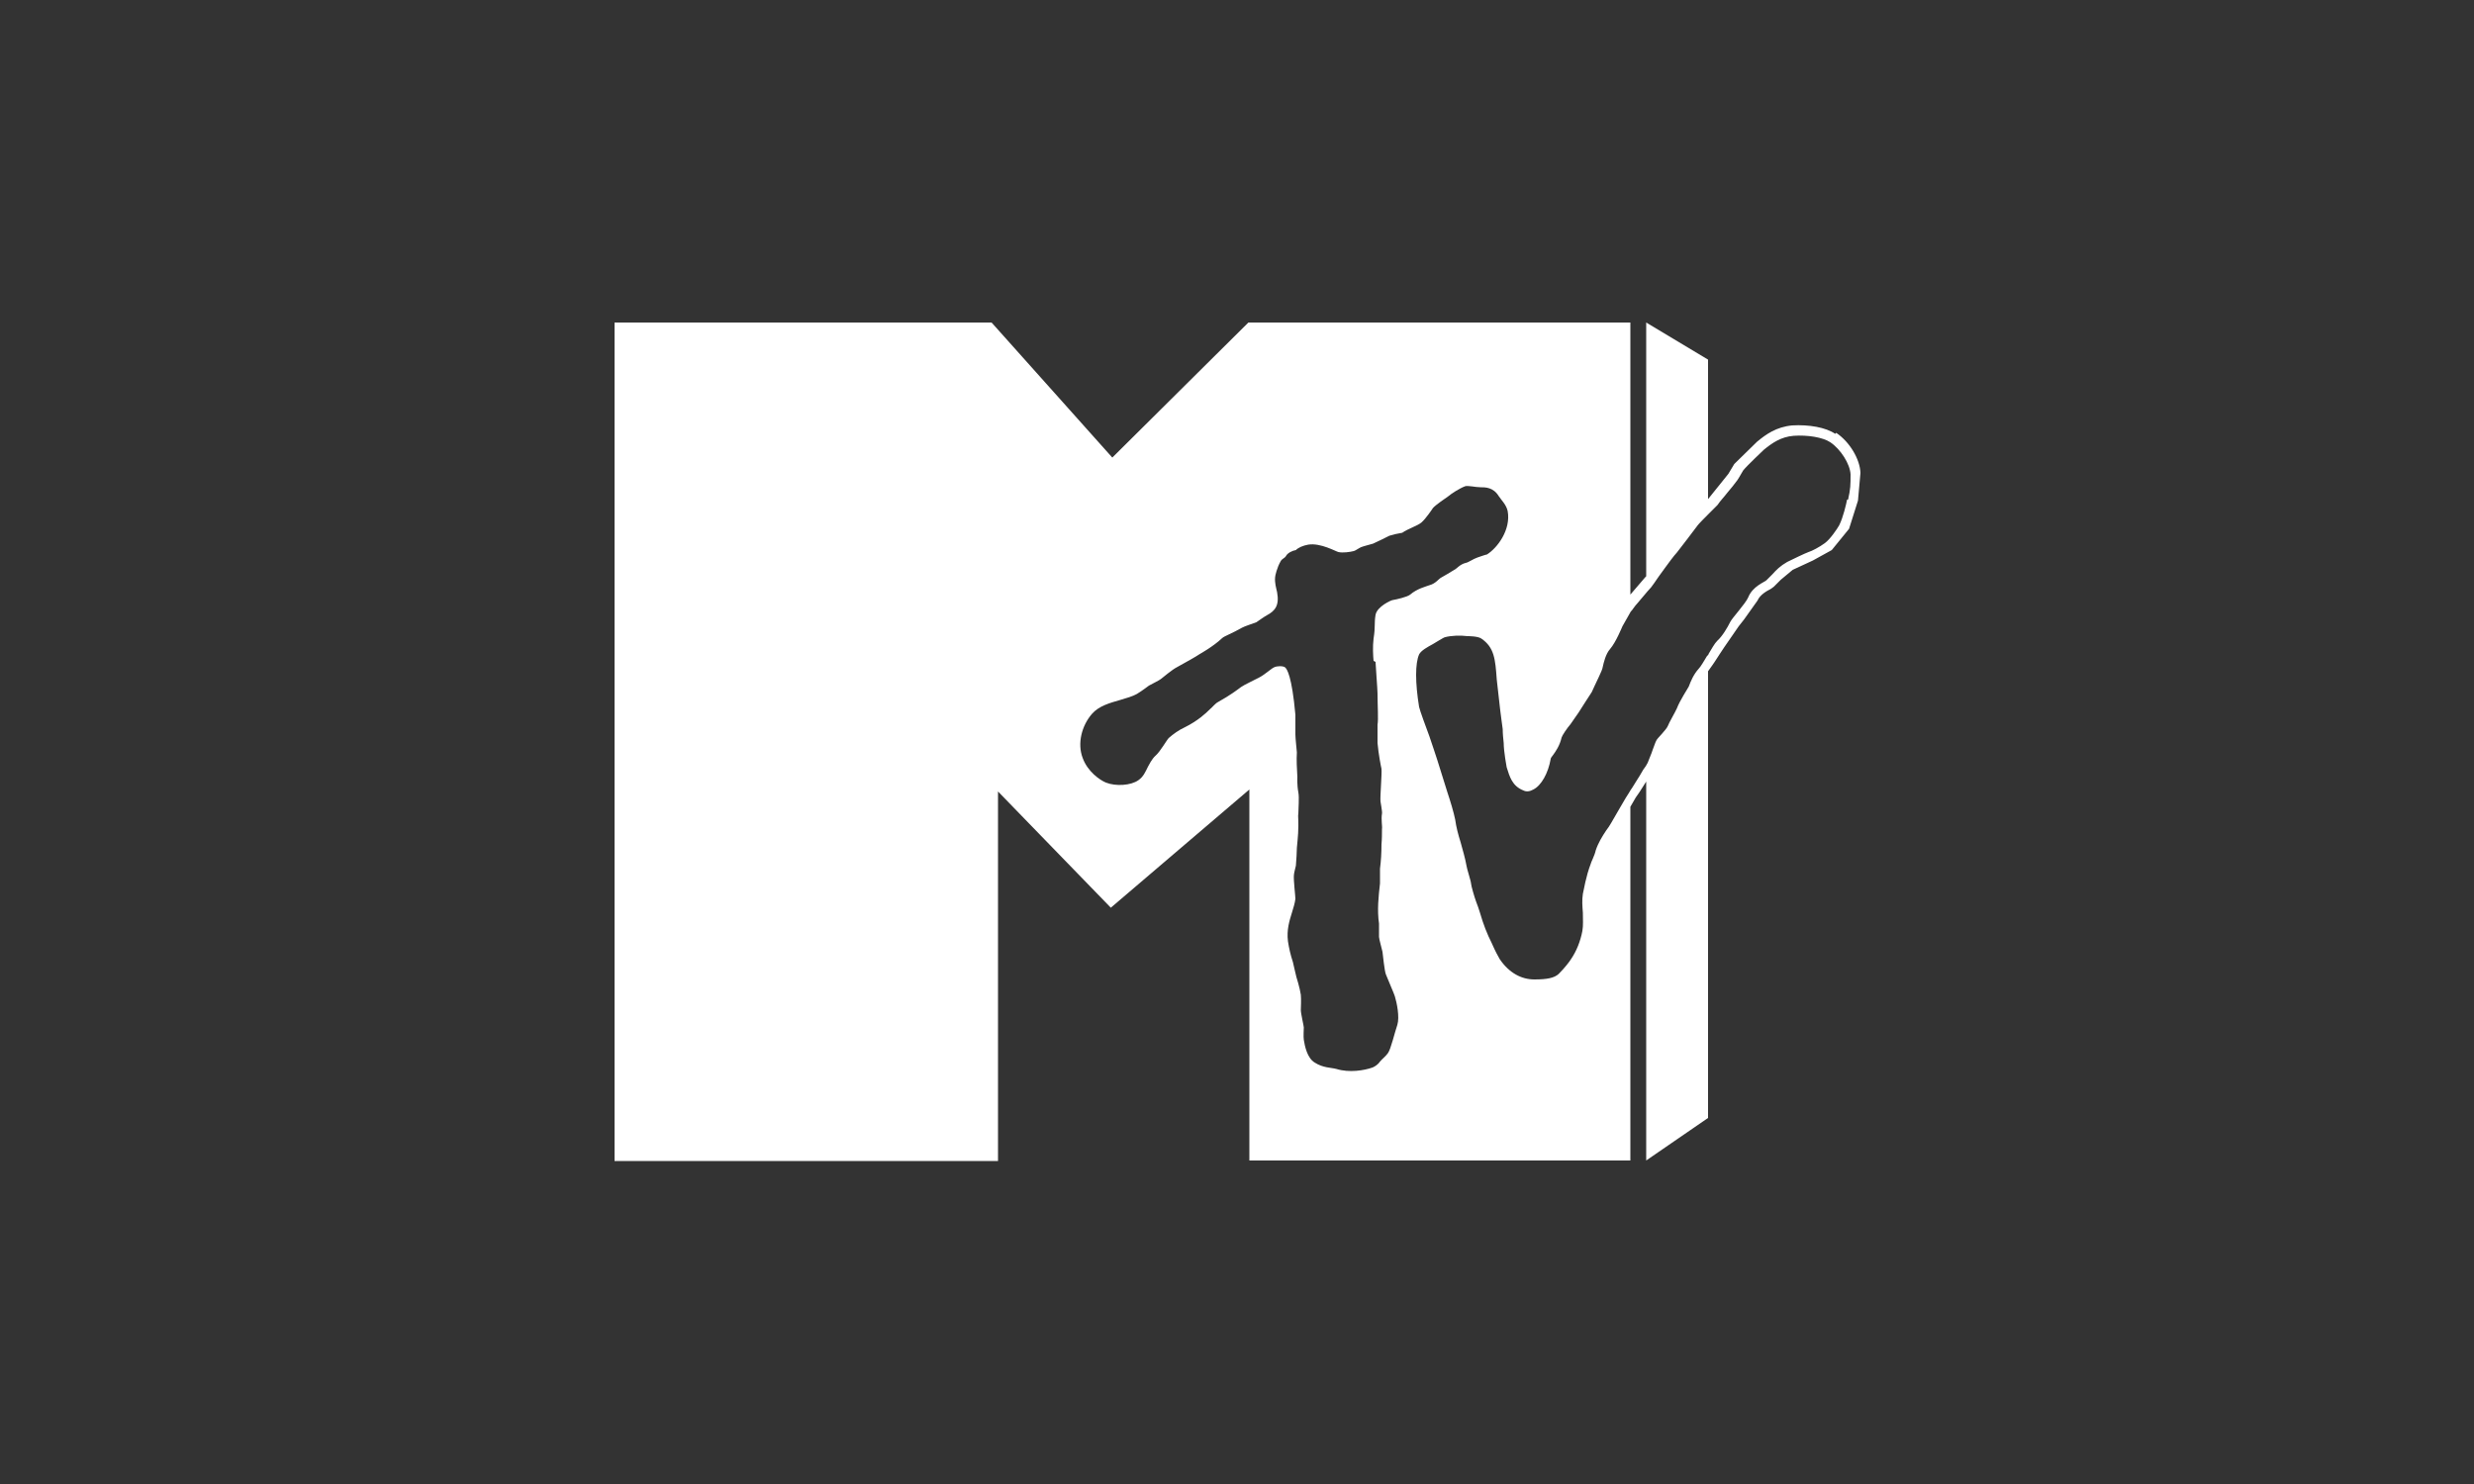 <?xml version="1.0" encoding="UTF-8"?>
<svg id="Laag_1" xmlns="http://www.w3.org/2000/svg" version="1.1" viewBox="0 0 500 300">
  <rect x="0" y="0" width="500" height="300" fill="#333333" stroke="none"/>
  <!-- Generator: Adobe Illustrator 29.7.1, SVG Export Plug-In . SVG Version: 2.1.1 Build 8)  -->
  <defs>
    <style>
      .st0 {
        fill: #fff;
      }
    </style>
  </defs>
  <g id="g19465">
    <path id="path19467" class="st0" d="M370.9,87.7c-1.9-1.3-5.3-1.9-8.7-1.7-3.2.3-5.3,1.8-7.1,3.3l-4.6,4.5-1.2,2-4.1,5.1h0v-28.2l-12.5-7.5v51.3l-.2.2-3,3.5v-55h-77.2l-27.5,27.3-24.4-27.3h-76.2v169.5h77.5v-74.7l22.8,23.5,28-23.9v75h77v-71.5c.6-1,1.1-1.9,1.1-1.9l.7-1s.7-1.1,1.4-2.2v76.6l12.5-8.6v-90.3c.6-.8,1.4-2,1.4-2,.1-.2,1.9-2.9,1.9-2.9l2.9-4.2,1.1-1.4,2.7-3.8c.5-1.2,2-2,2.6-2.3l.3-.2.4-.3,1.4-1.4,2.4-2,4.1-1.9,3.8-2.1,3.5-4.3,1.8-5.7.5-5.6c-.1-2.8-2.2-6.3-4.9-8.1M278,133.8c0,.5.4,5.6.4,6.4,0,2.5.2,5.2,0,6.3v3.7c.2,2.3.7,4.8.8,5.2.1,1.2-.3,5.6-.2,6.6,0,.2.4,2.1.3,2.5-.2,1.2.1,2.6,0,3.1,0,.9,0,2-.1,3.1,0,1.7-.1,3.4-.3,4.9v3c-.3,2.6-.6,5.4-.2,8.1v2.7c0,.4.6,2.5.7,3,.1.7.4,3.9.7,4.6.3.8,1.7,4,1.8,4.4.4,1.3,1,4.2.5,5.8-.5,1.4-1.3,4.9-1.9,5.7-.5.7-1.2,1.2-1.6,1.7-.3.5-1,1-1.5,1.2-1.7.6-4.7,1.1-7.3.3-1.1-.3-2.7-.2-4.4-1.3-1.5-.9-2-3.3-2.2-4.6-.1-.6,0-2.2,0-2.5s-.6-2.8-.6-3.5.1-2,0-3.1c-.2-1.4-.9-3.6-.9-3.6-.2-.9-.7-2.9-.7-3-.5-1.5-.8-2.9-1-4.2-.3-2.3.3-4.2.8-5.8.3-1,.6-1.9.7-2.8,0-.6-.4-3.8-.3-4.8,0-.4.4-1.8.4-1.9.1-.9.2-3.2.2-3.6s.3-2.4.3-4.5-.1-1.6,0-2.5c0-.9.2-3.2,0-4.2-.3-1.6-.2-3.1-.2-3.1-.1-1.7-.2-3.5-.1-5,0-.2-.3-2.8-.3-3.6v-4c-.7-7.8-1.7-9.3-2.1-9.6s-1.6-.3-2.2,0c-.5.2-1.8,1.4-2.9,2-1.1.6-3.1,1.5-3.8,2-.8.6-2.1,1.6-4.6,3-.6.3-1.1,1-1.7,1.5-.8.8-2.4,2.3-5,3.6-1.3.6-2.4,1.4-3.3,2.2-.4.4-1.7,2.7-2.6,3.5-.9.8-1.4,2-1.6,2.3-.5,1-.9,2-1.9,2.7-1.5,1.1-4.6,1.3-6.6.5-1.2-.5-3.7-2.2-4.7-5-1.1-2.9-.2-6.5,1.9-8.9,1.4-1.6,3.6-2.2,5.7-2.8,1.3-.4,2.5-.7,3.5-1.3s2-1.4,2.3-1.6c.5-.3,2.2-1.1,2.5-1.4.3-.2,2.1-1.8,3.3-2.4,2-1.1,3.6-2,4.5-2.6,0,0,2.7-1.5,4.5-3.2.4-.4,2.1-1,4-2.1.5-.3,2.4-.9,2.9-1.1.3-.2,1.7-1.2,2.1-1.4,1.7-.9,2.6-2,2.1-4.7-.2-.9-.5-1.9-.4-3,0-.3.4-2,1.1-3.2.3-.6.8-.6,1.1-1.1.3-.6,1.3-1.1,2-1.2.5-.5,1.4-.9,2.5-1.1,2.5-.4,5.6,1.4,6.1,1.5.9.2,2.3,0,3.1-.2.2,0,1.2-.7,1.5-.8.5-.2,2.1-.6,2.4-.7.5-.2,2.7-1.3,3.3-1.6.6-.2,1.9-.5,2.6-.6,1.1-.8,3.1-1.4,3.9-2.1.9-.8,2.1-2.6,2.3-2.9.5-.6,2.7-2.1,3-2.3.7-.6,2.4-1.7,3.5-2.1.5-.2,2.1.2,3.1.2s2.6,0,3.7,1.8c.6.9,1.5,1.7,1.8,3,.7,3.8-2.1,7.5-4.2,8.8-.2,0-1.3.4-1.9.6-.9.3-1.8,1-2.4,1.1-1.2.3-1.8,1.2-2.3,1.4-.5.3-2.1,1.3-2.7,1.6-.4.2-1.1,1.2-2.3,1.5-.8.3-2.5.7-3.9,1.9-.6.5-2.9,1-3.5,1.1-.3,0-3.2,1.3-3.5,3-.3,1.8,0,2.3-.4,4.8-.2,1.6-.1,3.5,0,4.5M373.3,101c-.2,1-.8,3.6-1.6,5.2-.4.7-1.8,2.8-2.9,3.6-1.1.8-2.6,1.6-3.3,1.8-.6.2-3.5,1.6-4.3,2-1.4.8-2.2,1.6-3,2.5-.4.4-.8.8-1.2,1.2s-2.8,1.2-3.7,3.5c-.6,1.3-3.2,4.1-3.6,4.9-.6,1.2-1.6,2.9-2.6,3.8-.3.3-.6.7-.9,1.2s-.6,1-.9,1.5c0,.2-.2.3-.3.4-.6,1-1.3,2.2-1.7,2.6-1,1.1-1.6,2.5-2,3.6-.2.4-1.8,2.8-2.4,4.4-.3.7-1.7,3.1-1.8,3.5-.3.8-2.1,2.5-2.3,2.9-.3.5-.5,1.3-.8,2-.2.7-.8,2-1,2.6-.2.4-.5.9-.9,1.4h0c-.2.4-.5.8-.7,1.2-.6.9-1.1,1.8-1.5,2.4-.2.3-.5.7-.7,1.1-.4.5-3,5.1-3.6,6.1-.3.5-.6,1-1,1.5-.8,1.2-1.6,2.5-2.1,4-.2,1-1,2.5-1,2.7-1,2.6-1.4,5.3-1.6,6.1-.2,1.3-.1,2.5,0,3.8,0,1.3.1,2.6-.1,3.7-.4,2.1-1.2,4.1-2.3,5.7-.3.5-1.3,1.8-2.5,3-.9.8-2.3,1.1-4.9,1.1s-5.1-1.3-7-4.1c-.3-.5-.9-1.6-1.6-3.2-1-2-1.7-3.8-2.4-6.2-.2-.7-.5-1.5-.8-2.3s-1-3.2-1-3.6-.9-3.2-.9-3.5c-.3-1.7-.8-3.3-1.2-4.8-.5-1.6-.9-3.1-1.1-4.6-.3-1.5-1-3.8-1.6-5.6,0,0-1.1-3.5-1.5-4.8-.5-1.7-2.1-6.4-2.1-6.4-.6-1.6-2-5.4-2.1-6-.8-4.9-.8-8.8,0-10.6.4-.8,1.7-1.5,2.8-2.1.4-.2,2.2-1.4,2.5-1.4,1.1-.3,3-.4,4.5-.2.2,0,2.1,0,2.8.5,2.6,1.8,2.8,4.1,3.1,8.3,0,0,.5,4.5.7,6.2.2,1.3.3,2.6.5,3.8,0,.9.1,1.9.2,2.8,0,1.7.6,4.9.6,4.9.6,1.9,1.1,3.8,3.4,4.7.6.3,1.3.2,2-.2,1.6-.8,3-3.3,3.5-6.2,0-.2.3-.5.5-.8.5-.7,1.3-1.8,1.7-3.5.1-.4,1.1-1.9,1.8-2.7.6-.9,1.2-1.7,1.6-2.3.1-.2,2.7-4.2,2.7-4.2,0,0,1-2.2,1.4-3s.8-1.8.8-2c.2-.9.6-2.7,1.5-3.7,1.2-1.4,2.4-4.4,2.5-4.6.3-.5,1-1.8,1.7-3l.2-.2h0c.3-.4.7-1,1-1.3l2.2-2.6c.5-.5.9-1,1.3-1.6s1.3-1.9,2.2-3.1c.5-.7,1.9-2.6,2.4-3.1.4-.5,3.7-4.8,4.2-5.5.2-.3,1.5-1.6,2.3-2.4h0c1.1-1.1,1.5-1.5,1.7-1.7.6-.9,1.4-1.7,2-2.5.7-.8,1.4-1.7,2-2.5.3-.4,1-1.7,1.2-2,.7-.9,4.1-4.1,4.2-4.2,1.6-1.3,3.4-2.6,6-2.8,2.8-.2,5.9.3,7.4,1.3,2.1,1.4,4,4.4,4.1,6.5,0,2.1,0,2.9-.5,5.1"/>
  </g>
</svg>
